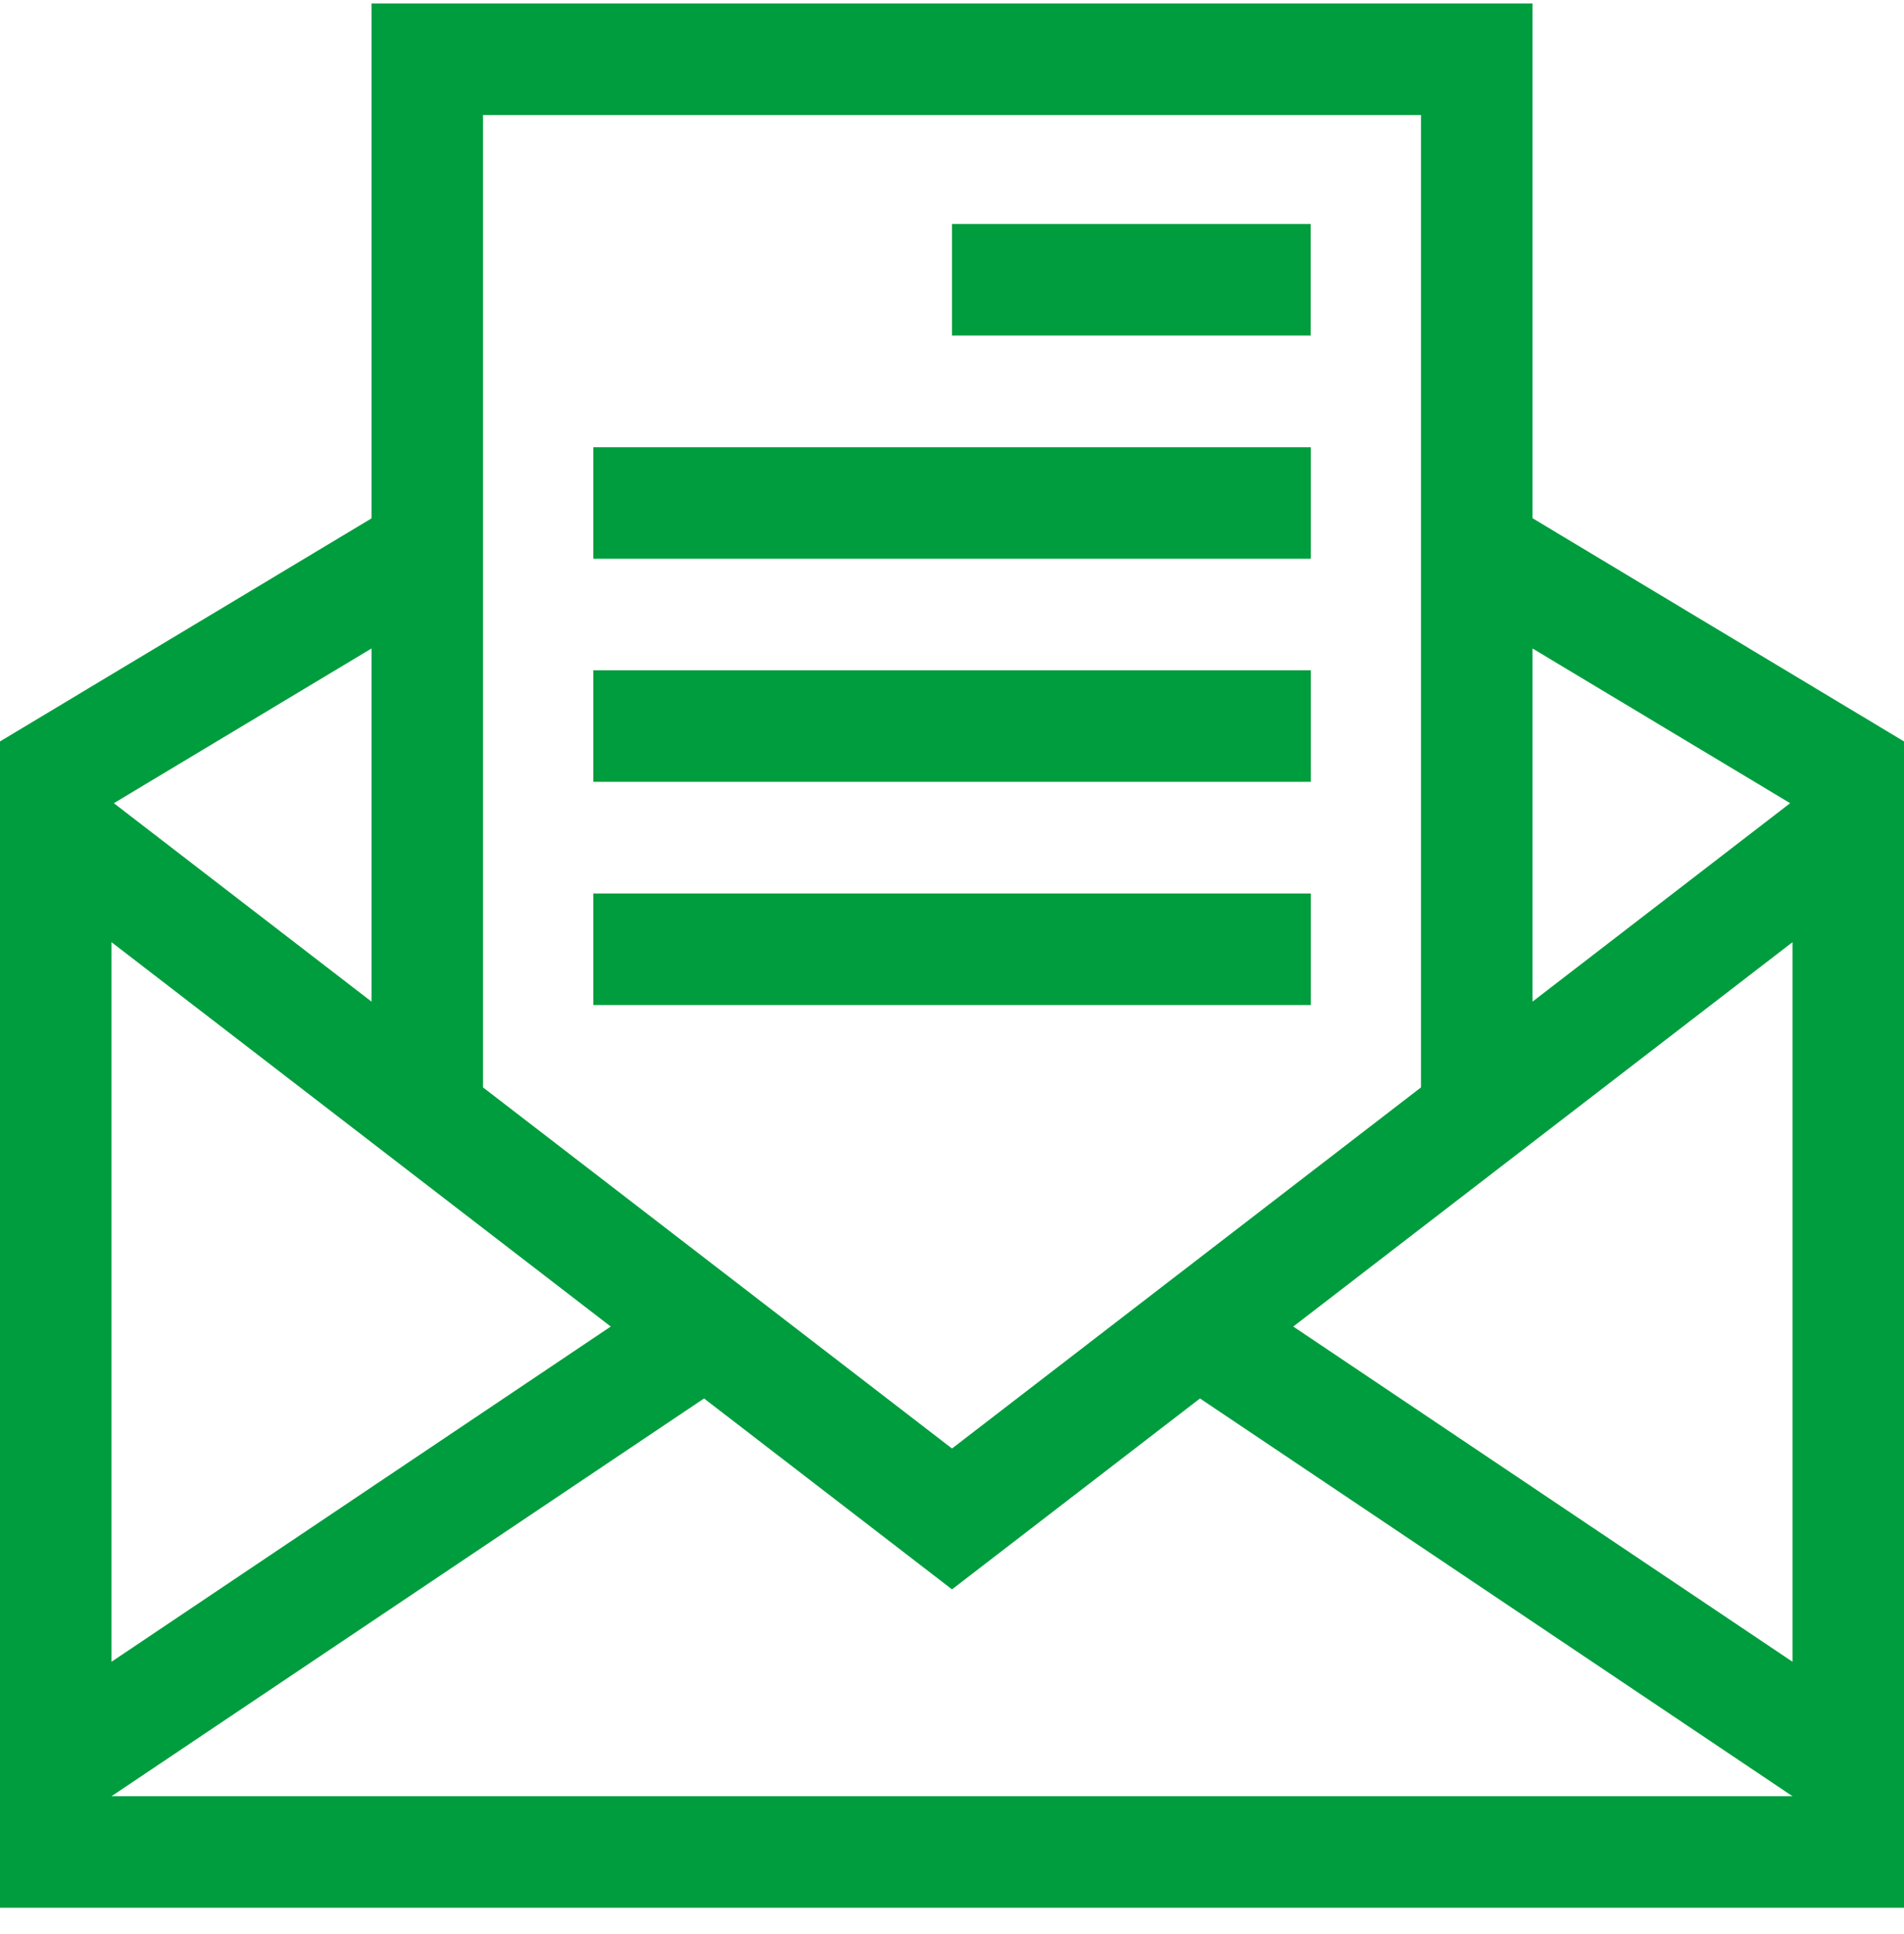 <svg xmlns="http://www.w3.org/2000/svg" width="64" height="65" viewBox="0 0 64 65" fill="none">
  <g clip-path="url(#clip0_1913_6866)">
    <path d="M51.513 17.422V0.116H12.488V17.422L0 24.918V64.116H64V24.918L51.513 17.416V17.422ZM60.252 31.665V55.849L43.471 44.583L60.252 31.665ZM60.173 26.994L51.513 33.663V21.794L60.173 26.994ZM47.764 3.865V36.546L32 48.682L16.236 36.546V3.865H47.759H47.764ZM20.529 44.583L3.748 55.849V31.665L20.529 44.583ZM12.488 33.663L3.827 26.994L12.488 21.794V33.663ZM3.748 60.368L23.665 47L32 53.416L40.336 47L60.252 60.368H3.754H3.748Z" fill="#009D3E"/>
    <path d="M44.058 7.529H32V11.277H44.058V7.529Z" fill="#009D3E"/>
    <path d="M44.063 15.031H19.942V18.779H44.063V15.031Z" fill="#009D3E"/>
    <path d="M44.063 22.528H19.942V26.276H44.063V22.528Z" fill="#009D3E"/>
    <path d="M44.063 30.03H19.942V33.778H44.063V30.03Z" fill="#009D3E"/>
  </g>
  <defs>
    <clipPath id="clip0_1913_6866">
      <rect width="64" height="64" fill="white" transform="translate(0 0.116)"/>
    </clipPath>
  </defs>
</svg>